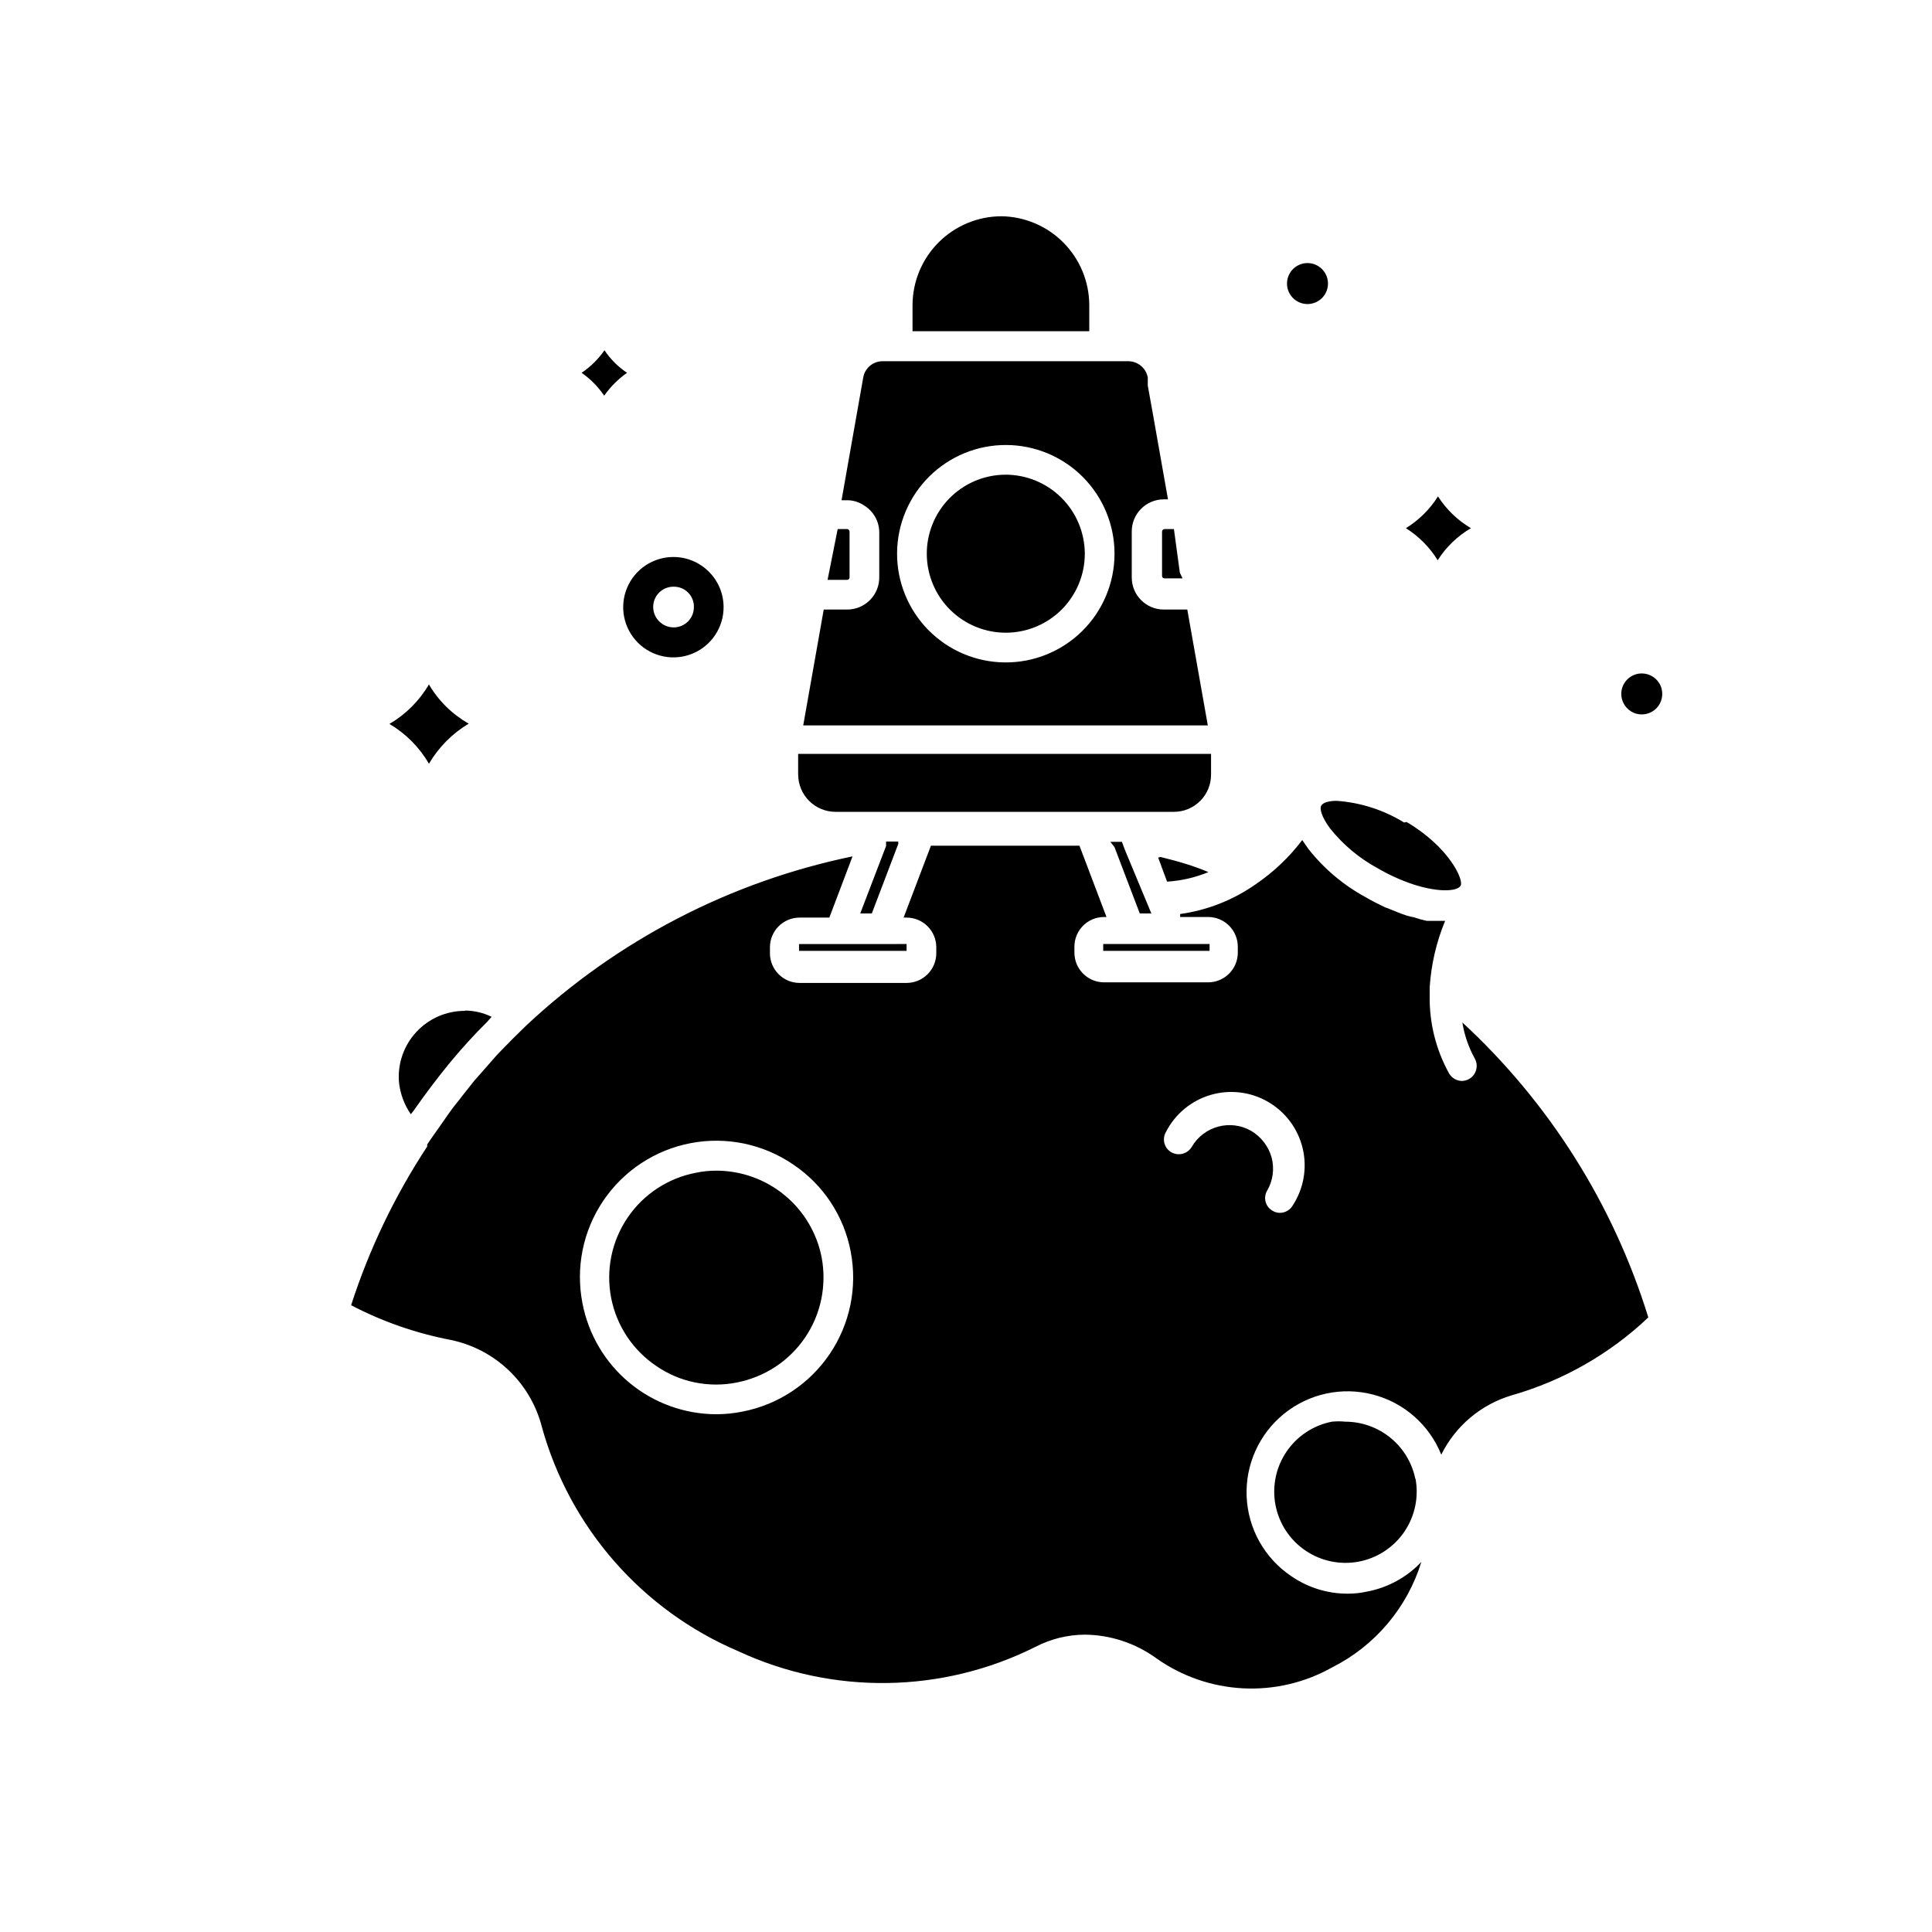 <?xml version="1.0" encoding="UTF-8"?>
<!-- Uploaded to: ICON Repo, www.svgrepo.com, Generator: ICON Repo Mixer Tools -->
<svg fill="#000000" width="800px" height="800px" version="1.1" viewBox="144 144 512 512" xmlns="http://www.w3.org/2000/svg">
 <path d="m410.23 269.8c-5.531 0.082-10.809 2.352-14.676 6.316-3.863 3.961-6 9.293-5.945 14.828s2.301 10.824 6.242 14.707c3.941 3.887 9.266 6.051 14.801 6.023 5.531-0.027 10.832-2.246 14.738-6.168 3.902-3.926 6.094-9.234 6.098-14.77-0.023-5.602-2.277-10.965-6.269-14.895-3.988-3.934-9.387-6.109-14.988-6.043zm0 0c-5.531 0.082-10.809 2.352-14.676 6.316-3.863 3.961-6 9.293-5.945 14.828s2.301 10.824 6.242 14.707c3.941 3.887 9.266 6.051 14.801 6.023 5.531-0.027 10.832-2.246 14.738-6.168 3.902-3.926 6.094-9.234 6.098-14.77-0.023-5.602-2.277-10.965-6.269-14.895-3.988-3.934-9.387-6.109-14.988-6.043zm108.87 266.23c-0.855-4.301-3.172-8.172-6.559-10.957-3.387-2.781-7.633-4.309-12.02-4.316-1.176-0.117-2.363-0.117-3.543 0-4.914 0.953-9.25 3.82-12.055 7.965-2.805 4.148-3.848 9.242-2.902 14.156 0.953 4.914 3.82 9.254 7.965 12.055 4.148 2.805 9.242 3.852 14.156 2.902 4.918-0.953 9.254-3.816 12.059-7.965 2.801-4.148 3.848-9.238 2.898-14.156zm12.438-121.07c0.531 3.309 1.625 6.504 3.227 9.445 1.113 1.855 0.555 4.254-1.258 5.43-0.637 0.398-1.371 0.617-2.125 0.633-1.348-0.051-2.582-0.754-3.305-1.891-3.523-6.324-5.316-13.465-5.199-20.703v-2.203c0.387-6.066 1.77-12.023 4.094-17.637h-4.879c-1.148-0.238-2.277-0.555-3.387-0.941-0.664-0.113-1.324-0.27-1.965-0.473-1.496-0.473-2.914-1.102-4.328-1.652h-0.004c-0.406-0.195-0.824-0.352-1.258-0.473-1.812-0.867-3.699-1.812-5.434-2.832v-0.004c-5.824-3.188-10.938-7.527-15.035-12.754l-1.574-2.281c-3.457 4.555-7.629 8.516-12.359 11.73-5.949 4.168-12.801 6.867-19.996 7.871v0.789h7.398l0.004-0.004c2.086 0 4.09 0.832 5.566 2.309 1.477 1.477 2.305 3.477 2.305 5.566v1.574c0 2.086-0.828 4.09-2.305 5.566-1.477 1.477-3.481 2.305-5.566 2.305h-27.555c-4.348 0-7.871-3.523-7.871-7.871v-1.574c0-4.348 3.523-7.875 7.871-7.875h0.629l-7.164-18.895h-39.359l-7.242 19.051 0.789 0.004c2.09 0 4.09 0.828 5.566 2.305 1.477 1.477 2.305 3.481 2.305 5.566v1.574c0 2.09-0.828 4.09-2.305 5.566-1.477 1.477-3.477 2.305-5.566 2.305h-28.34c-4.348 0-7.871-3.523-7.871-7.871v-1.574c0-4.348 3.523-7.871 7.871-7.871h7.871l6.141-16.215v-0.004c-32.387 6.688-62.297 22.188-86.434 44.793-2.414 2.309-4.777 4.672-7.086 7.086-0.945 0.945-1.812 2.047-2.754 3.07l-4.016 4.566-2.992 3.777c-1.102 1.496-2.363 2.914-3.465 4.488-1.102 1.574-1.891 2.676-2.754 3.938-0.867 1.258-2.203 3.07-3.227 4.644v-0.004c0.027 0.184 0.027 0.367 0 0.551-8.582 13.039-15.359 27.18-20.152 42.039 8.32 4.344 17.23 7.445 26.449 9.207 5.762 1.199 11.074 3.988 15.332 8.051s7.293 9.238 8.758 14.938c7.391 26.746 26.578 48.656 52.113 59.512 25.047 11.625 54.031 11.188 78.719-1.18 4.039-2.098 8.52-3.203 13.07-3.227 6.789 0.066 13.387 2.242 18.891 6.219 6.746 4.793 14.719 7.57 22.988 8 8.266 0.434 16.484-1.496 23.695-5.562 11.344-5.711 19.871-15.805 23.613-27.945-3.844 4.086-8.891 6.844-14.406 7.875-1.68 0.371-3.394 0.555-5.117 0.551-5.34 0.012-10.559-1.609-14.957-4.644-7.051-4.734-11.438-12.539-11.82-21.027-0.379-8.484 3.293-16.648 9.895-21.996 6.602-5.348 15.348-7.242 23.57-5.106 8.227 2.133 14.945 8.047 18.109 15.93 3.781-7.629 10.57-13.336 18.738-15.742 13.527-3.867 25.922-10.941 36.133-20.625-9.25-29.945-26.25-56.914-49.281-78.168zm-190.74 103.12c-2.305 0.469-4.652 0.707-7.008 0.711-8.391-0.031-16.512-2.977-22.973-8.332-6.461-5.356-10.863-12.793-12.449-21.031-1.863-9.438 0.113-19.223 5.492-27.195 5.375-7.973 13.711-13.477 23.156-15.285 9.441-1.812 19.219 0.219 27.164 5.637 7.992 5.352 13.496 13.691 15.27 23.145 1.805 9.414-0.199 19.16-5.574 27.098-5.371 7.941-13.668 13.426-23.078 15.254zm145.79-54.633c-0.699 1.211-1.984 1.961-3.383 1.969-0.695 0.004-1.379-0.184-1.969-0.551-0.91-0.512-1.574-1.367-1.84-2.375-0.27-1.008-0.117-2.082 0.422-2.977 1.523-2.644 1.949-5.785 1.18-8.738-0.828-2.973-2.773-5.512-5.43-7.086-5.523-3.148-12.555-1.25-15.746 4.25-1.121 1.871-3.535 2.5-5.43 1.418-1.859-1.094-2.492-3.481-1.418-5.352 2.422-4.758 6.691-8.309 11.809-9.824 5.121-1.516 10.637-0.859 15.254 1.812 4.621 2.676 7.941 7.129 9.18 12.32s0.289 10.664-2.629 15.133zm-136.97-4.328c-4.641-3.168-10.125-4.867-15.742-4.879-1.828-0.012-3.648 0.172-5.434 0.551-7.391 1.398-13.918 5.688-18.137 11.914s-5.781 13.875-4.344 21.258c1.438 7.383 5.762 13.887 12.012 18.074 6.207 4.262 13.875 5.824 21.254 4.328 7.391-1.398 13.918-5.688 18.137-11.914 4.219-6.227 5.781-13.875 4.344-21.258-1.438-7.383-5.762-13.887-12.012-18.074zm-82.5-47.23c-4.859 0.008-9.5 2.039-12.801 5.609-3.301 3.57-4.969 8.355-4.594 13.203 0.305 3.082 1.387 6.035 3.148 8.582 0.395-0.551 0.867-1.023 1.18-1.574 2.832-4.016 5.746-7.871 8.816-11.652l0.395-0.473c3.094-3.758 6.379-7.359 9.84-10.785l1.18-1.34v0.004c-2.184-1.066-4.574-1.629-7.004-1.656zm111.7-44.871v1.18l-6.848 17.871h3.07l7.008-18.422v-0.629zm1.258 27.16h-24.324v1.812l28.5-0.004v-1.812zm-24.562-50.383v5.512l0.008-0.004c0.043 5.449 4.469 9.844 9.918 9.844h89.66c2.609 0 5.113-1.039 6.961-2.883 1.844-1.848 2.879-4.348 2.879-6.961v-5.512zm12.996-59.594h-2.519l-2.676 13.465h5.195c0.164 0 0.324-0.066 0.445-0.188 0.117-0.117 0.184-0.277 0.184-0.445v-12.121c0-0.363-0.27-0.668-0.629-0.711zm90.133 21.336h-6.219c-4.695 0-8.5-3.809-8.5-8.504v-12.121c-0.023-2.269 0.863-4.453 2.461-6.062 1.598-1.613 3.769-2.519 6.039-2.519h1.102l-3.938-22.277-1.418-7.871v-2.125h0.004c-0.457-2.512-2.644-4.332-5.195-4.332h-65.023c-2.562-0.035-4.769 1.805-5.195 4.332l-4.801 27.16-0.945 5.352h1.496c1.57-0.004 3.106 0.461 4.406 1.336 2.547 1.527 4.102 4.277 4.094 7.242v11.73c0.043 2.281-0.836 4.484-2.434 6.113-1.598 1.629-3.785 2.547-6.066 2.547h-6.219l-5.434 30.699h107.22zm-48.414 14.012c-7.621-0.082-14.898-3.184-20.242-8.625-5.34-5.438-8.309-12.773-8.254-20.395 0.059-7.621 3.133-14.914 8.551-20.273 5.418-5.363 12.742-8.355 20.367-8.328 7.621 0.027 14.922 3.074 20.305 8.473 5.379 5.402 8.402 12.715 8.402 20.336 0 7.695-3.078 15.074-8.551 20.484-5.473 5.414-12.879 8.41-20.578 8.328zm0-49.75c-5.531 0.082-10.809 2.352-14.676 6.316-3.863 3.961-6 9.293-5.945 14.828s2.301 10.824 6.242 14.707c3.941 3.887 9.266 6.051 14.801 6.023 5.531-0.027 10.832-2.246 14.738-6.168 3.902-3.926 6.094-9.234 6.098-14.77-0.023-5.602-2.277-10.965-6.269-14.895-3.988-3.934-9.387-6.109-14.988-6.043zm-0.789-68.488h0.004c-6.266 0-12.27 2.488-16.699 6.918-4.43 4.43-6.918 10.434-6.918 16.699v6.848h46.84v-7.008c-0.039-6.168-2.492-12.074-6.832-16.457-4.34-4.387-10.223-6.898-16.391-7zm47.23 94.465-1.57-11.574h-2.519c-0.359 0.043-0.629 0.348-0.629 0.711v11.73c0 0.164 0.066 0.324 0.184 0.445 0.121 0.117 0.281 0.184 0.445 0.184h4.801zm-14.562 73.445-0.789-2.125h-3.07l1.109 1.418 6.691 17.555h3.07zm16.688 24.953h-22.434v1.812h28.188v-1.812zm-7.871-22.906 2.363 6.375h0.004c3.758-0.234 7.457-1.086 10.941-2.519-3.777-1.652-8.188-2.91-12.676-4.012zm65.18-9.289h0.004c-5.406-3.328-11.535-5.301-17.867-5.746-2.203 0-3.621 0.473-4.094 1.258-0.473 0.789 0 2.832 2.281 5.984 3.465 4.359 7.777 7.977 12.676 10.625 2.969 1.738 6.106 3.16 9.367 4.254 6.769 2.203 11.652 1.891 12.594 0.395 0.945-1.496-2.988-10.234-14.324-16.926zm-154.36 115.25c-1.258-6.453-4.715-12.273-9.781-16.465-5.07-4.191-11.434-6.496-18.008-6.519-1.824-0.012-3.648 0.172-5.434 0.551-7.391 1.398-13.918 5.688-18.137 11.914s-5.781 13.875-4.344 21.258c1.441 7.383 5.762 13.887 12.012 18.074 6.207 4.262 13.875 5.824 21.254 4.328 7.356-1.449 13.84-5.742 18.043-11.949 4.199-6.207 5.781-13.824 4.394-21.191zm0 0c-1.258-6.453-4.715-12.273-9.781-16.465-5.07-4.191-11.434-6.496-18.008-6.519-1.824-0.012-3.648 0.172-5.434 0.551-7.391 1.398-13.918 5.688-18.137 11.914s-5.781 13.875-4.344 21.258c1.441 7.383 5.762 13.887 12.012 18.074 6.207 4.262 13.875 5.824 21.254 4.328 7.356-1.449 13.84-5.742 18.043-11.949 4.199-6.207 5.781-13.824 4.394-21.191zm217.34-154.76c-3 0-5.43 2.43-5.43 5.43 0 2.195 1.324 4.176 3.352 5.019 2.031 0.84 4.367 0.375 5.922-1.18 1.551-1.551 2.016-3.887 1.176-5.918-0.84-2.031-2.82-3.352-5.019-3.352zm-256.55-30.859c-5.394-0.031-10.277 3.195-12.355 8.176-2.078 4.977-0.945 10.719 2.867 14.535 3.816 3.812 9.559 4.945 14.535 2.867 4.981-2.078 8.207-6.957 8.176-12.355-0.043-7.285-5.938-13.18-13.223-13.223zm0 18.656c-3 0-5.434-2.434-5.434-5.434 0-1.434 0.574-2.805 1.598-3.812 1.02-1.004 2.402-1.559 3.836-1.539 1.426-0.02 2.801 0.535 3.809 1.543 1.008 1.012 1.566 2.383 1.543 3.809 0.02 1.434-0.535 2.816-1.539 3.836-1.008 1.023-2.379 1.598-3.812 1.598zm-64.867 15.113c-2.527 4.336-6.133 7.945-10.469 10.469 4.34 2.555 7.949 6.191 10.469 10.551 2.574-4.371 6.199-8.023 10.551-10.629-4.375-2.469-8.016-6.055-10.551-10.391zm46.523-88.559c-1.633 2.352-3.688 4.383-6.062 5.981 2.356 1.633 4.383 3.688 5.984 6.062 1.652-2.359 3.703-4.41 6.062-6.062-2.371-1.582-4.402-3.613-5.984-5.981zm186.96-23.066c-1.543-0.188-3.094 0.297-4.254 1.328-1.164 1.031-1.832 2.512-1.832 4.066 0 1.551 0.668 3.031 1.832 4.062 1.16 1.031 2.711 1.516 4.254 1.328 2.727-0.332 4.777-2.644 4.777-5.391 0-2.75-2.051-5.062-4.777-5.394zm33.93 61.797c-2.152 3.422-5.062 6.305-8.504 8.422 3.422 2.152 6.305 5.059 8.426 8.5 2.215-3.5 5.238-6.414 8.816-8.5-3.535-2.082-6.531-4.965-8.738-8.422z"/>
</svg>